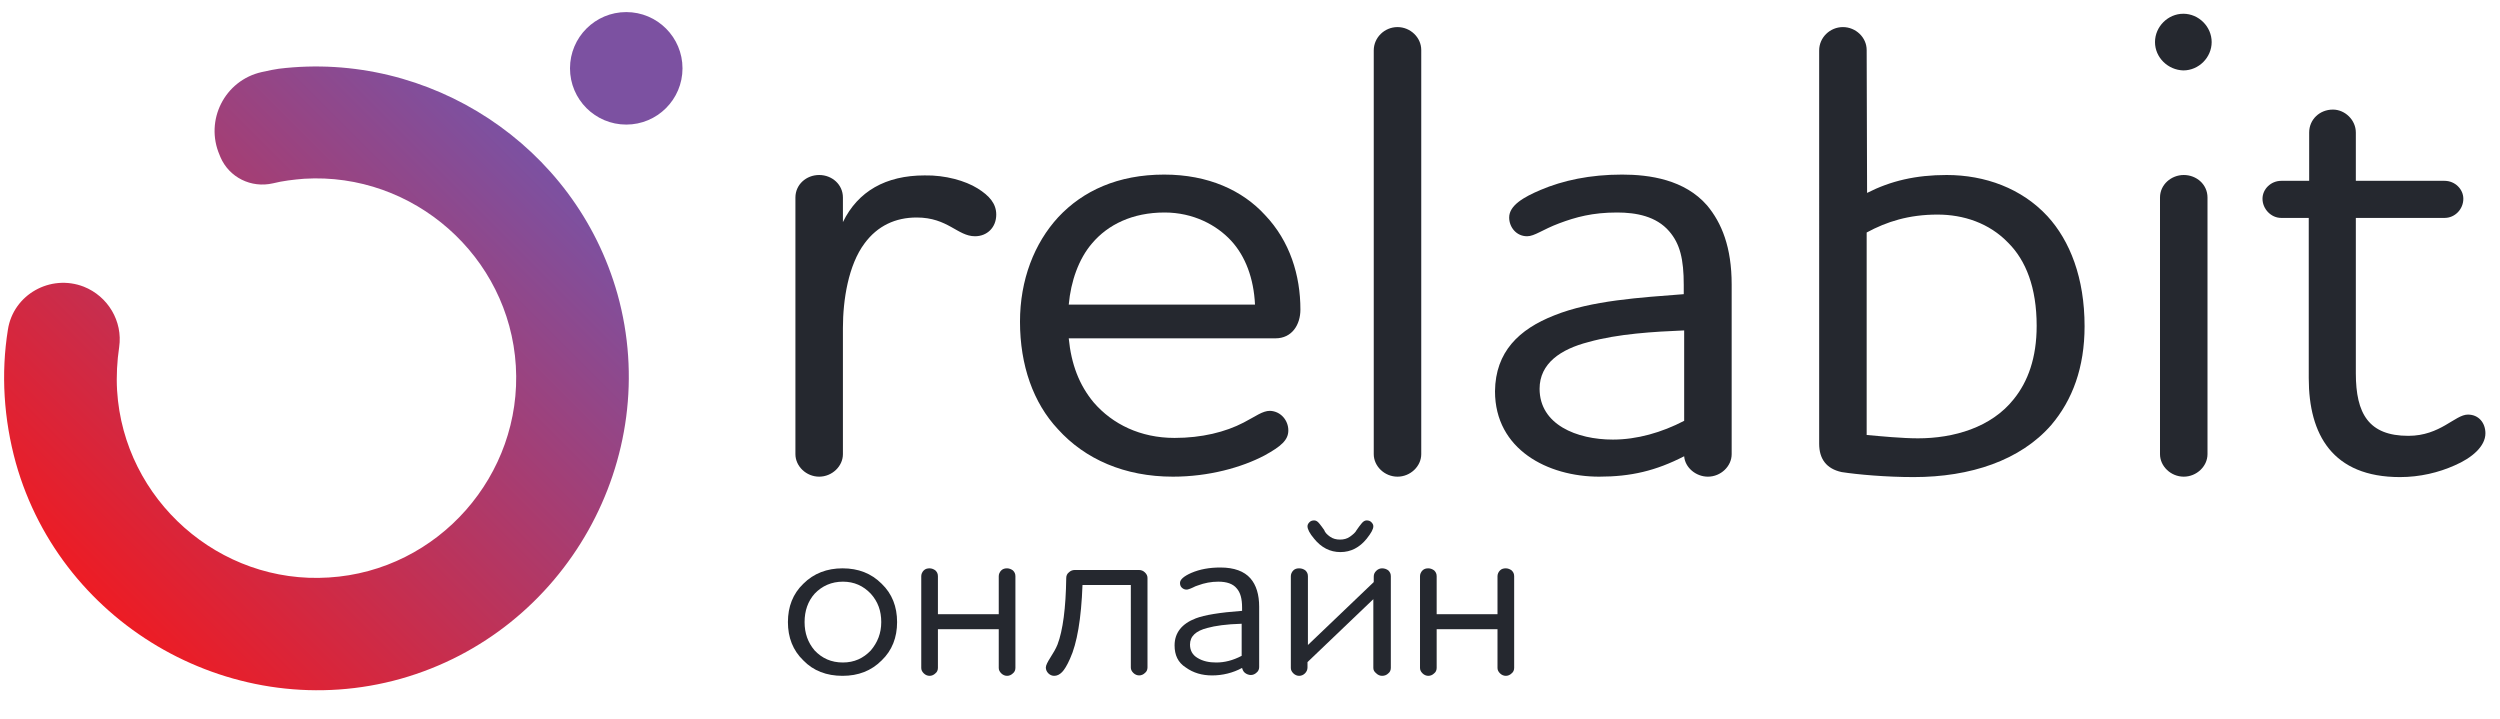 <?xml version="1.0" encoding="UTF-8"?> <!-- Generator: Adobe Illustrator 24.2.3, SVG Export Plug-In . SVG Version: 6.00 Build 0) --> <svg xmlns="http://www.w3.org/2000/svg" xmlns:xlink="http://www.w3.org/1999/xlink" id="Слой_1" x="0px" y="0px" viewBox="0 0 600 172.5" style="enable-background:new 0 0 600 172.5;" xml:space="preserve"> <style type="text/css"> .st0{fill:url(#SVGID_1_);} .st1{fill:#7C51A1;} .st2{fill:#25282F;} .st3{display:none;} .st4{display:inline;fill:#25282F;} </style> <linearGradient id="SVGID_1_" gradientUnits="userSpaceOnUse" x1="26.973" y1="147.626" x2="132.8" y2="41.798"> <stop offset="0" style="stop-color:#ED1C24"></stop> <stop offset="0.998" style="stop-color:#7C51A1"></stop> </linearGradient> <path class="st0" d="M96.2,162.9C56.7,174,14.9,150.6,3.8,111.1c-2.9-10.5-3.6-21.4-1.9-32c1.3-8.4,10.2-13.4,18.2-10.3l0,0 c5.8,2.3,9.4,8.3,8.5,14.5c-0.5,3.4-0.7,6.9-0.5,10.4c1.6,26.3,24.6,46.6,50.8,44.9c26.3-1.6,46.5-24.6,44.9-50.8 C122.2,61.5,99.2,41.3,73,42.9c-2.5,0.2-5.1,0.5-7.5,1.1c-5.2,1.2-10.5-1.4-12.6-6.3l-0.2-0.5c-3.6-8.3,1.2-17.9,10.1-19.9 c1.8-0.4,3.3-0.7,4.1-0.8c36-4.4,71.2,18.2,81.3,54.1C159.2,110,135.8,151.7,96.2,162.9z"></path> <circle class="st1" cx="150.3" cy="16.4" r="13.5"></circle> <g> <path class="st2" d="M234.6,45.2c2.9,1.8,4.5,3.7,4.5,6.3c0,3.1-2.2,5.2-5.1,5.2c-4.2,0-6.5-4.5-14-4.5c-5.1,0-9.4,2-12.5,6.2 c-3.9,5.2-5.2,13.6-5.2,20.3V109c0,2.9-2.6,5.4-5.7,5.4s-5.7-2.5-5.7-5.4V47.4c0-3.1,2.6-5.4,5.7-5.4s5.7,2.3,5.7,5.4v5.9 c3.6-7.4,10.3-11.2,19.6-11.2C226.9,42,231.7,43.4,234.6,45.2z"></path> <path class="st2" d="M309.2,103.3c0,2.3-1.7,3.8-5.7,6c-5.5,2.9-13.4,5.1-22,5.1c-11.6,0-21.1-4.2-27.6-11.4 c-5.9-6.3-9.1-15.3-9.1-25.8c0-10,3.4-18.8,9.2-25.1c5.9-6.3,14.3-10.2,25.4-10.2c10.6,0,18.8,3.8,24.2,9.7 c6,6.3,8.5,14.5,8.5,22.7c0,3.6-2,6.9-6,6.9h-49.6c0.6,6.2,2.5,11.2,6,15.4c4.5,5.2,11.2,8.5,19.4,8.5c6.5,0,12.2-1.4,16.6-3.7 c2.9-1.5,4.5-2.8,6.3-2.8C307.4,98.7,309.2,100.9,309.2,103.3z M301.2,73.1c-0.3-6.3-2.3-11.6-5.7-15.3c-3.5-3.8-9.1-6.8-16-6.8 c-7.7,0-13.6,2.9-17.4,7.4c-3.2,3.7-5.1,9.1-5.6,14.7L301.2,73.1L301.2,73.1L301.2,73.1z"></path> <path class="st2" d="M329.7,12.1c0-3.1,2.6-5.6,5.7-5.6s5.7,2.5,5.7,5.5v97c0,2.9-2.6,5.4-5.7,5.4s-5.7-2.5-5.7-5.4V12.1z"></path> <path class="st2" d="M373,75.7c8.9-3.6,20.8-4.3,31.1-5.1v-2.2c0-6.2-0.9-9.9-3.5-12.9c-3.1-3.6-7.9-4.5-12.5-4.5 c-5.9,0-9.9,1.1-13.9,2.6s-5.9,3.1-7.7,3.1c-2.6,0-4.3-2.2-4.3-4.5c0-2.9,3.5-4.9,7.5-6.6c5.4-2.3,11.9-3.7,19.6-3.7 c6.6,0,15,1.2,20.4,7.4c3.5,4.2,5.9,10,5.9,19V109c0,2.9-2.6,5.4-5.7,5.4c-2.9,0-5.5-2.2-5.7-4.9c-6.8,3.5-12.8,4.9-20.4,4.9 c-12.3,0-25-6.5-25-20.5C358.9,84.4,364.6,79,373,75.7z M404.2,101V79.3c-7.2,0.3-15.9,0.8-23,2.8c-6.6,1.7-11.7,5.1-11.7,11.2 c0,8.6,8.9,12.2,17.6,12.2C392.9,105.5,398.8,103.8,404.2,101z"></path> <path class="st2" d="M448.1,46.3c5.7-2.9,11.7-4.3,19.1-4.3c9.2,0,18,3.2,24.2,9.9c5.4,5.9,8.9,14.8,8.9,26.4 c0,9.9-2.9,17.7-8,23.7c-7.4,8.5-19.4,12.5-33,12.5c-6.6,0-13.4-0.6-17.3-1.2c-3.7-0.8-5.4-3.2-5.4-6.8V12.1c0-3.1,2.6-5.6,5.7-5.6 s5.7,2.5,5.7,5.5L448.1,46.3L448.1,46.3z M448.1,104.4c3.2,0.3,8.5,0.8,12.2,0.8c8.6,0,17.6-2.6,23-9.4c3.4-4.2,5.5-9.9,5.5-17.6 c0-9.2-2.6-15.7-6.8-19.9c-4.6-4.8-10.8-6.8-17-6.8c-6.9,0-12.2,1.7-17,4.3V104.4z"></path> <path class="st2" d="M517.2,10.1c0-3.7,3.1-6.8,6.8-6.8s6.8,3.1,6.8,6.8s-3.1,6.8-6.8,6.8C520.3,16.8,517.2,13.8,517.2,10.1z M524.1,42c3.1,0,5.7,2.3,5.7,5.4V109c0,2.9-2.6,5.4-5.7,5.4c-3.1,0-5.7-2.5-5.7-5.4V47.4C518.4,44.3,521.1,42,524.1,42z"></path> <path class="st2" d="M554.2,43.4V31.8c0-3.1,2.5-5.5,5.7-5.5c2.9,0,5.5,2.5,5.5,5.5v11.6h21.3c2.5,0,4.5,2,4.5,4.3 c0,2.5-2,4.6-4.5,4.6h-21.3v37.3c0,9.7,3.1,15,12.6,15c7.7,0,11.2-5.1,14.3-5.1c2.6,0,4.2,2,4.2,4.5c0,3.1-3.2,5.9-7.4,7.7 c-3.8,1.7-8.3,2.8-13.1,2.8c-16.2,0-21.9-10.2-21.9-23.7V52.3h-6.6c-2.5,0-4.5-2.2-4.5-4.6c0-2.3,2-4.3,4.5-4.3H554.2z"></path> </g> <g class="st3"> <path class="st4" d="M207,142.4c-0.5,0-0.8-0.2-1.6-0.6c-1-0.5-2.1-0.8-3.6-0.8c-2.3,0-4.4,0.9-5.8,2.6c-1.1,1.3-1.8,3.1-1.8,5.1 c0,2.4,0.8,4.3,2.1,5.7c1.3,1.4,3.3,2.2,5.6,2.2c1.4,0,2.7-0.2,3.7-0.6c0.9-0.4,1-0.6,1.6-0.6c0.7,0,1.3,0.6,1.3,1.3 c0,0.8-0.6,1.3-1.9,1.8c-1.4,0.5-3,0.9-4.8,0.9c-3.4,0-6.3-1.1-8.1-3.1c-1.8-1.8-2.8-4.4-2.8-7.6c0-2.7,0.9-5,2.3-6.7 c2.1-2.5,5.2-3.8,8.7-3.8c1.5,0,3.4,0.3,5,1.1c1,0.5,1.5,1,1.5,1.8C208.4,141.8,207.8,142.4,207,142.4z"></path> <path class="st4" d="M229.7,144.3l-13,12.5v1c0,0.9-0.8,1.6-1.7,1.6s-1.6-0.7-1.6-1.6v-18c0-0.9,0.7-1.6,1.6-1.6 c0.9,0,1.7,0.7,1.7,1.6v13.5l13-12.5v-1c0-0.9,0.8-1.6,1.6-1.6c0.9,0,1.7,0.7,1.7,1.6v18c0,0.9-0.7,1.6-1.7,1.6 c-0.9,0-1.6-0.7-1.6-1.6V144.3z"></path> <path class="st4" d="M254.5,142.4c-0.5,0-0.8-0.2-1.6-0.6c-1-0.5-2.1-0.8-3.6-0.8c-2.3,0-4.4,0.9-5.8,2.6c-1.1,1.3-1.8,3.1-1.8,5.1 c0,2.4,0.8,4.3,2.1,5.7c1.3,1.4,3.3,2.2,5.6,2.2c1.4,0,2.7-0.2,3.7-0.6c0.9-0.4,1-0.6,1.6-0.6c0.7,0,1.3,0.6,1.3,1.3 c0,0.8-0.6,1.3-1.9,1.8c-1.4,0.5-3,0.9-4.8,0.9c-3.4,0-6.3-1.1-8.1-3.1c-1.8-1.8-2.8-4.4-2.8-7.6c0-2.7,0.9-5,2.3-6.7 c2.1-2.5,5.2-3.8,8.7-3.8c1.5,0,3.4,0.3,5,1.1c1,0.5,1.5,1,1.5,1.8C255.8,141.8,255.3,142.4,254.5,142.4z"></path> <path class="st4" d="M269.4,141.5v16.3c0,0.9-0.8,1.6-1.7,1.6c-0.9,0-1.6-0.7-1.6-1.6v-16.3h-6.8c-0.8,0-1.4-0.6-1.4-1.4 c0-0.8,0.6-1.5,1.4-1.5h17c0.8,0,1.4,0.7,1.4,1.5c0,0.8-0.7,1.4-1.4,1.4H269.4z"></path> <path class="st4" d="M298.8,156.1c0,0.7-0.5,1.1-1.7,1.8c-1.6,0.9-3.9,1.5-6.4,1.5c-3.4,0-6.2-1.2-8.1-3.3 c-1.7-1.8-2.7-4.5-2.7-7.5c0-2.9,1-5.5,2.7-7.3s4.2-3,7.4-3c3.1,0,5.5,1.1,7.1,2.8c1.8,1.8,2.5,4.2,2.5,6.6c0,1-0.6,2-1.8,2h-14.5 c0.2,1.8,0.7,3.3,1.8,4.5c1.3,1.5,3.3,2.5,5.7,2.5c1.9,0,3.6-0.4,4.9-1.1c0.9-0.5,1.3-0.8,1.8-0.8 C298.3,154.8,298.8,155.4,298.8,156.1z M296.5,147.3c-0.1-1.8-0.7-3.4-1.7-4.5c-1-1.1-2.7-2-4.7-2c-2.2,0-4,0.9-5.1,2.2 c-0.9,1.1-1.5,2.7-1.6,4.3H296.5z"></path> <path class="st4" d="M305,140.1c0-1.1,0.8-1.9,1.9-1.9c0.8,0,1.4,0.4,1.7,1l7.4,12.2l7.3-12.2c0.4-0.6,0.9-1,1.8-1 c1.2,0,2,0.8,2,1.9v17.7c0,0.9-0.7,1.6-1.6,1.6c-0.9,0-1.6-0.7-1.6-1.6v-13.6c-0.3,0.5-5.9,9.7-6.2,10.2c-0.3,0.5-0.8,1-1.6,1 s-1.3-0.5-1.6-1l-6.3-10.2v13.6c0,0.9-0.6,1.6-1.6,1.6c-1,0-1.6-0.7-1.6-1.6V140.1z"></path> <path class="st4" d="M336.5,148.1c2.6-1,6.1-1.3,9.1-1.5V146c0-1.8-0.3-2.9-1-3.8c-0.9-1-2.3-1.3-3.6-1.3c-1.7,0-2.9,0.3-4,0.8 s-1.7,0.9-2.2,0.9c-0.8,0-1.3-0.6-1.3-1.3c0-0.9,1-1.4,2.2-1.9c1.6-0.7,3.5-1.1,5.7-1.1c1.9,0,4.4,0.4,5.9,2.2 c1,1.2,1.7,2.9,1.7,5.5v11.9c0,0.9-0.8,1.6-1.7,1.6c-0.9,0-1.6-0.6-1.7-1.4c-2,1-3.7,1.4-5.9,1.4c-3.6,0-7.3-1.9-7.3-6 C332.4,150.6,334.1,149,336.5,148.1z M345.6,155.5v-6.3c-2.1,0.1-4.6,0.2-6.7,0.8c-1.9,0.5-3.4,1.5-3.4,3.3c0,2.5,2.6,3.6,5.1,3.6 C342.3,156.8,344,156.3,345.6,155.5z"></path> <path class="st4" d="M383.7,139.9c0,0.5-0.2,1-0.4,1.4L376,160c-2.3,6-5.7,9.3-10.1,9.3c-0.9,0-1.6-0.7-1.6-1.6 c0-0.9,0.7-1.6,1.6-1.6c3.2,0,5-2.2,6.6-6l-8.4-18.9c-0.1-0.3-0.4-0.9-0.4-1.3c0-1,0.8-1.8,1.8-1.8c1,0,1.5,0.7,1.7,1.2l6.9,16.6 l6.1-16.2c0.4-0.9,0.9-1.5,1.8-1.5C382.9,138.2,383.7,139,383.7,139.9z"></path> <path class="st4" d="M405.3,157.8c0,0.9-0.7,1.6-1.6,1.6c-0.9,0-1.7-0.7-1.7-1.6v-16.3h-11.3v16.3c0,0.9-0.8,1.6-1.7,1.6 c-0.9,0-1.6-0.7-1.6-1.6v-17.6c0-0.9,0.7-1.6,1.6-1.6h14.7c0.9,0,1.6,0.7,1.6,1.6V157.8z"></path> <path class="st4" d="M418.5,138.2c3.5,0,6.6,0.9,8.7,2.9c1.9,1.8,3.2,4.3,3.2,7.6c0,3.3-1,5.8-2.6,7.4c-2.1,2.2-5.1,3.2-7.8,3.2 c-1.9,0-3.2-0.2-4.7-0.9v9.4c0,0.9-0.8,1.6-1.7,1.6c-0.9,0-1.6-0.7-1.6-1.6v-27.1c0-1.4,0.7-2,1.9-2.2 C415.3,138.4,416.9,138.2,418.5,138.2z M415.3,155.7c1.3,0.7,2.5,0.9,4.5,0.9c1.7,0,3.8-0.5,5.3-2.1c1.3-1.3,2.1-3.2,2.1-5.8 c0-2.4-0.8-4.3-2.2-5.7c-1.5-1.4-3.6-2.2-6.1-2.2c-1.2,0-2.4,0.1-3.5,0.3V155.7z"></path> <path class="st4" d="M438.6,148.1c2.6-1,6.1-1.3,9.1-1.5V146c0-1.8-0.3-2.9-1-3.8c-0.9-1-2.3-1.3-3.6-1.3c-1.7,0-2.9,0.3-4,0.8 s-1.7,0.9-2.2,0.9c-0.8,0-1.3-0.6-1.3-1.3c0-0.9,1-1.4,2.2-1.9c1.6-0.7,3.5-1.1,5.7-1.1c1.9,0,4.4,0.4,5.9,2.2 c1,1.2,1.7,2.9,1.7,5.5v11.9c0,0.9-0.8,1.6-1.7,1.6c-0.9,0-1.6-0.6-1.7-1.4c-2,1-3.7,1.4-5.9,1.4c-3.6,0-7.3-1.9-7.3-6 C434.5,150.6,436.2,149,438.6,148.1z M447.7,155.5v-6.3c-2.1,0.1-4.6,0.2-6.7,0.8c-1.9,0.5-3.4,1.5-3.4,3.3c0,2.5,2.6,3.6,5.1,3.6 C444.4,156.8,446.1,156.3,447.7,155.5z"></path> <path class="st4" d="M467.1,158.9H459c-0.9,0-1.6-0.7-1.6-1.6v-17.2c0-0.8,0.7-1.6,1.6-1.6h6.9c3.7,0,6.8,1.7,6.8,5.3 c0,2-1,3.5-2.5,4.4c2.9,0.6,4.3,2.6,4.3,5.1C474.5,157.4,471.2,158.9,467.1,158.9z M465.4,141h-4.9v6.4h5.4c1.9,0,3.6-1,3.6-3.2 C469.5,142,467.6,141,465.4,141z M467,149.8h-6.4v6.7h5.9c2.6,0,4.8-0.9,4.8-3.4C471.3,151.3,469.9,149.8,467,149.8z"></path> <path class="st4" d="M484.7,141.5c-0.2,5.1-0.7,10.7-2.5,14.5c-1.3,2.7-2.1,3.4-3.2,3.4c-0.9,0-1.6-0.7-1.6-1.6 c0-1.1,1.3-2,2.2-4.5c1.4-3.5,1.7-8.1,1.7-13.1c0-0.9,0.8-1.6,1.7-1.6h12.7c0.9,0,1.7,0.7,1.7,1.6v17.6c0,0.9-0.8,1.6-1.6,1.6 c-0.9,0-1.7-0.7-1.7-1.6v-16.3H484.7z"></path> <path class="st4" d="M521.7,156.1c0,0.7-0.5,1.1-1.7,1.8c-1.6,0.9-3.9,1.5-6.4,1.5c-3.4,0-6.2-1.2-8.1-3.3 c-1.7-1.8-2.7-4.5-2.7-7.5c0-2.9,1-5.5,2.7-7.3s4.2-3,7.4-3c3.1,0,5.5,1.1,7.1,2.8c1.8,1.8,2.5,4.2,2.5,6.6c0,1-0.6,2-1.8,2h-14.5 c0.2,1.8,0.7,3.3,1.8,4.5c1.3,1.5,3.3,2.5,5.7,2.5c1.9,0,3.6-0.4,4.9-1.1c0.9-0.5,1.3-0.8,1.8-0.8 C521.1,154.8,521.7,155.4,521.7,156.1z M519.3,147.3c-0.1-1.8-0.7-3.4-1.7-4.5c-1-1.1-2.7-2-4.7-2c-2.2,0-4,0.9-5.1,2.2 c-0.9,1.1-1.5,2.7-1.6,4.3H519.3z"></path> <path class="st4" d="M544.7,138.2c0.9,0,1.6,0.7,1.6,1.6v18c0,0.9-0.7,1.6-1.6,1.6c-0.9,0-1.6-0.7-1.6-1.6v-7.6h-12v7.6 c0,0.9-0.8,1.6-1.7,1.6c-0.9,0-1.6-0.7-1.6-1.6v-18c0-0.9,0.7-1.6,1.6-1.6c0.9,0,1.7,0.7,1.7,1.6v7.5h12v-7.5 C543.1,138.9,543.8,138.2,544.7,138.2z"></path> <path class="st4" d="M569.3,144.3l-13,12.5v1c0,0.9-0.8,1.6-1.7,1.6c-0.9,0-1.6-0.7-1.6-1.6v-18c0-0.9,0.7-1.6,1.6-1.6 c0.9,0,1.7,0.7,1.7,1.6v13.5l13-12.5v-1c0-0.9,0.8-1.6,1.6-1.6c0.9,0,1.7,0.7,1.7,1.6v18c0,0.9-0.7,1.6-1.7,1.6 c-0.9,0-1.6-0.7-1.6-1.6V144.3z"></path> <path class="st4" d="M591.2,151.4h-4.9l-5,7.1c-0.4,0.5-0.8,0.9-1.5,0.9c-0.8,0-1.5-0.5-1.5-1.3c0-0.4,0.2-0.8,0.5-1.1l4.2-6 c-2.7-0.7-4.8-2.6-4.8-6.1c0-4.7,3.4-6.3,7.5-6.3h7.1c0.9,0,1.6,0.6,1.6,1.5v17.7c0,0.9-0.7,1.5-1.6,1.5c-0.9,0-1.6-0.7-1.6-1.5 V151.4z M585.9,141.3c-2.2,0-4.4,0.7-4.4,3.6c0,3.1,2.4,3.7,4.9,3.7h4.9v-7.3H585.9z"></path> </g> <g> <path class="st2" d="M189.1,149.3c0-3.7,1.2-6.8,3.7-9.2c2.5-2.5,5.7-3.7,9.4-3.7c3.8,0,6.9,1.2,9.4,3.7c2.5,2.4,3.7,5.5,3.7,9.2 c0,3.7-1.2,6.8-3.7,9.2c-2.5,2.5-5.6,3.7-9.4,3.7c-3.8,0-7-1.2-9.4-3.7C190.3,156.1,189.1,153,189.1,149.3z M193.1,149.3 c0,2.7,0.8,4.9,2.4,6.8c1.8,1.9,4,2.9,6.8,2.9c2.7,0,4.9-1,6.7-2.9c1.6-1.9,2.5-4.1,2.5-6.8c0-2.7-0.8-4.9-2.5-6.8 c-1.8-1.9-4-2.9-6.7-2.9c-2.7,0-5,1-6.8,2.9C193.9,144.3,193.1,146.6,193.1,149.3z"></path> <path class="st2" d="M239.7,138.3c0-0.5,0.2-1,0.6-1.4c0.4-0.4,0.9-0.5,1.4-0.5s1,0.2,1.4,0.5c0.4,0.4,0.6,0.8,0.6,1.4v22 c0,0.5-0.2,1-0.6,1.3c-0.4,0.4-0.9,0.6-1.4,0.6s-1-0.2-1.4-0.6s-0.6-0.8-0.6-1.3v-9.3h-14.6v9.3c0,0.5-0.2,1-0.6,1.3 c-0.4,0.4-0.9,0.6-1.4,0.6c-0.5,0-1-0.2-1.4-0.6c-0.4-0.4-0.6-0.8-0.6-1.3v-22c0-0.5,0.2-1,0.6-1.4c0.4-0.4,0.9-0.5,1.4-0.5 c0.5,0,1,0.2,1.4,0.5c0.4,0.4,0.6,0.8,0.6,1.4v9.1h14.6V138.3z"></path> <path class="st2" d="M271.4,140.4h-11.6c-0.3,8.1-1.3,14-3,17.7c-0.7,1.6-1.4,2.7-1.9,3.2c-0.6,0.6-1.2,0.9-1.9,0.9 c-0.5,0-1-0.2-1.4-0.6c-0.4-0.4-0.6-0.9-0.6-1.4c0-0.5,0.4-1.3,1.1-2.4c0.7-1.1,1.3-2.1,1.7-3.1c1.3-3.4,2-8.8,2.1-16 c0-0.5,0.2-1,0.6-1.3c0.4-0.4,0.9-0.6,1.4-0.6h15.5c0.5,0,1,0.2,1.4,0.6c0.4,0.4,0.6,0.8,0.6,1.3v21.5c0,0.5-0.2,1-0.6,1.3 c-0.4,0.4-0.9,0.6-1.4,0.6c-0.5,0-1-0.2-1.4-0.6c-0.4-0.4-0.6-0.8-0.6-1.3V140.4z"></path> <path class="st2" d="M281.9,154.9c0-3,1.7-5.2,5.1-6.5c2.1-0.8,5.7-1.4,11.1-1.8v-0.8c0-2.1-0.4-3.6-1.3-4.6 c-0.9-1.1-2.4-1.6-4.4-1.6c-1.7,0-3.3,0.3-4.9,0.9c-0.4,0.1-0.8,0.3-1.2,0.5c-0.4,0.2-0.7,0.3-1,0.4c-0.2,0.1-0.4,0.1-0.6,0.1 c-0.4,0-0.8-0.2-1.1-0.5c-0.3-0.3-0.4-0.7-0.4-1.1c0-0.8,0.9-1.6,2.7-2.4c2.1-0.9,4.4-1.3,7-1.3c3.3,0,5.7,0.9,7.2,2.6 c1.4,1.6,2.1,3.9,2.1,6.8v14.5c0,0.5-0.2,1-0.6,1.3c-0.4,0.4-0.9,0.6-1.4,0.6c-0.5,0-1-0.2-1.4-0.5c-0.4-0.3-0.6-0.8-0.7-1.2 c-2.2,1.2-4.7,1.8-7.2,1.8c-2.4,0-4.5-0.6-6.3-1.9C282.7,159,281.9,157.2,281.9,154.9z M291.9,159c2,0,4-0.5,6.1-1.6v-7.7 c-3.7,0.1-6.4,0.5-8.2,1c-2.8,0.7-4.2,2-4.2,4c0,1.4,0.6,2.5,1.8,3.2C288.7,158.7,290.2,159,291.9,159z"></path> <path class="st2" d="M329.6,160.3v-16.5l-15.8,15.1v1.3c0,0.5-0.2,1-0.6,1.4c-0.4,0.4-0.9,0.6-1.4,0.6c-0.5,0-1-0.2-1.4-0.6 c-0.4-0.4-0.6-0.8-0.6-1.3v-22c0-0.5,0.2-1,0.6-1.4c0.4-0.4,0.9-0.5,1.4-0.5c0.6,0,1.1,0.2,1.5,0.5c0.4,0.4,0.6,0.8,0.6,1.4v16.5 l15.8-15.1v-1.3c0-0.6,0.2-1,0.6-1.4c0.4-0.4,0.9-0.6,1.4-0.6c0.6,0,1.1,0.2,1.5,0.5c0.4,0.4,0.6,0.8,0.6,1.4v22 c0,0.5-0.2,1-0.6,1.3c-0.4,0.4-0.9,0.6-1.5,0.6c-0.5,0-1-0.2-1.4-0.6C329.8,161.2,329.6,160.8,329.6,160.3z M319.2,128.8 c0.7,0.5,1.5,0.7,2.4,0.7s1.7-0.2,2.4-0.7c0.7-0.5,1.3-1,1.6-1.6c0.4-0.6,0.8-1.1,1.2-1.6c0.4-0.5,0.8-0.7,1.2-0.7s0.8,0.1,1.1,0.4 c0.3,0.3,0.5,0.6,0.5,1c0,0.7-0.5,1.6-1.6,3c-1.7,2.1-3.8,3.2-6.3,3.2s-4.6-1.1-6.3-3.2c-1.1-1.3-1.6-2.3-1.6-3 c0-0.4,0.2-0.7,0.5-1c0.3-0.3,0.7-0.4,1.1-0.4c0.4,0,0.8,0.2,1.2,0.7c0.4,0.5,0.8,1,1.2,1.6C318,127.8,318.5,128.3,319.2,128.8z"></path> <path class="st2" d="M359.4,138.3c0-0.5,0.2-1,0.6-1.4c0.4-0.4,0.9-0.5,1.4-0.5c0.5,0,1,0.2,1.4,0.5c0.4,0.4,0.6,0.8,0.6,1.4v22 c0,0.5-0.2,1-0.6,1.3c-0.4,0.4-0.9,0.6-1.4,0.6c-0.5,0-1-0.2-1.4-0.6c-0.4-0.4-0.6-0.8-0.6-1.3v-9.3h-14.6v9.3c0,0.5-0.2,1-0.6,1.3 c-0.4,0.4-0.9,0.6-1.4,0.6c-0.5,0-1-0.2-1.4-0.6c-0.4-0.4-0.6-0.8-0.6-1.3v-22c0-0.5,0.2-1,0.6-1.4c0.4-0.4,0.9-0.5,1.4-0.5 c0.5,0,1,0.2,1.4,0.5c0.4,0.4,0.6,0.8,0.6,1.4v9.1h14.6V138.3z"></path> </g> </svg> 
